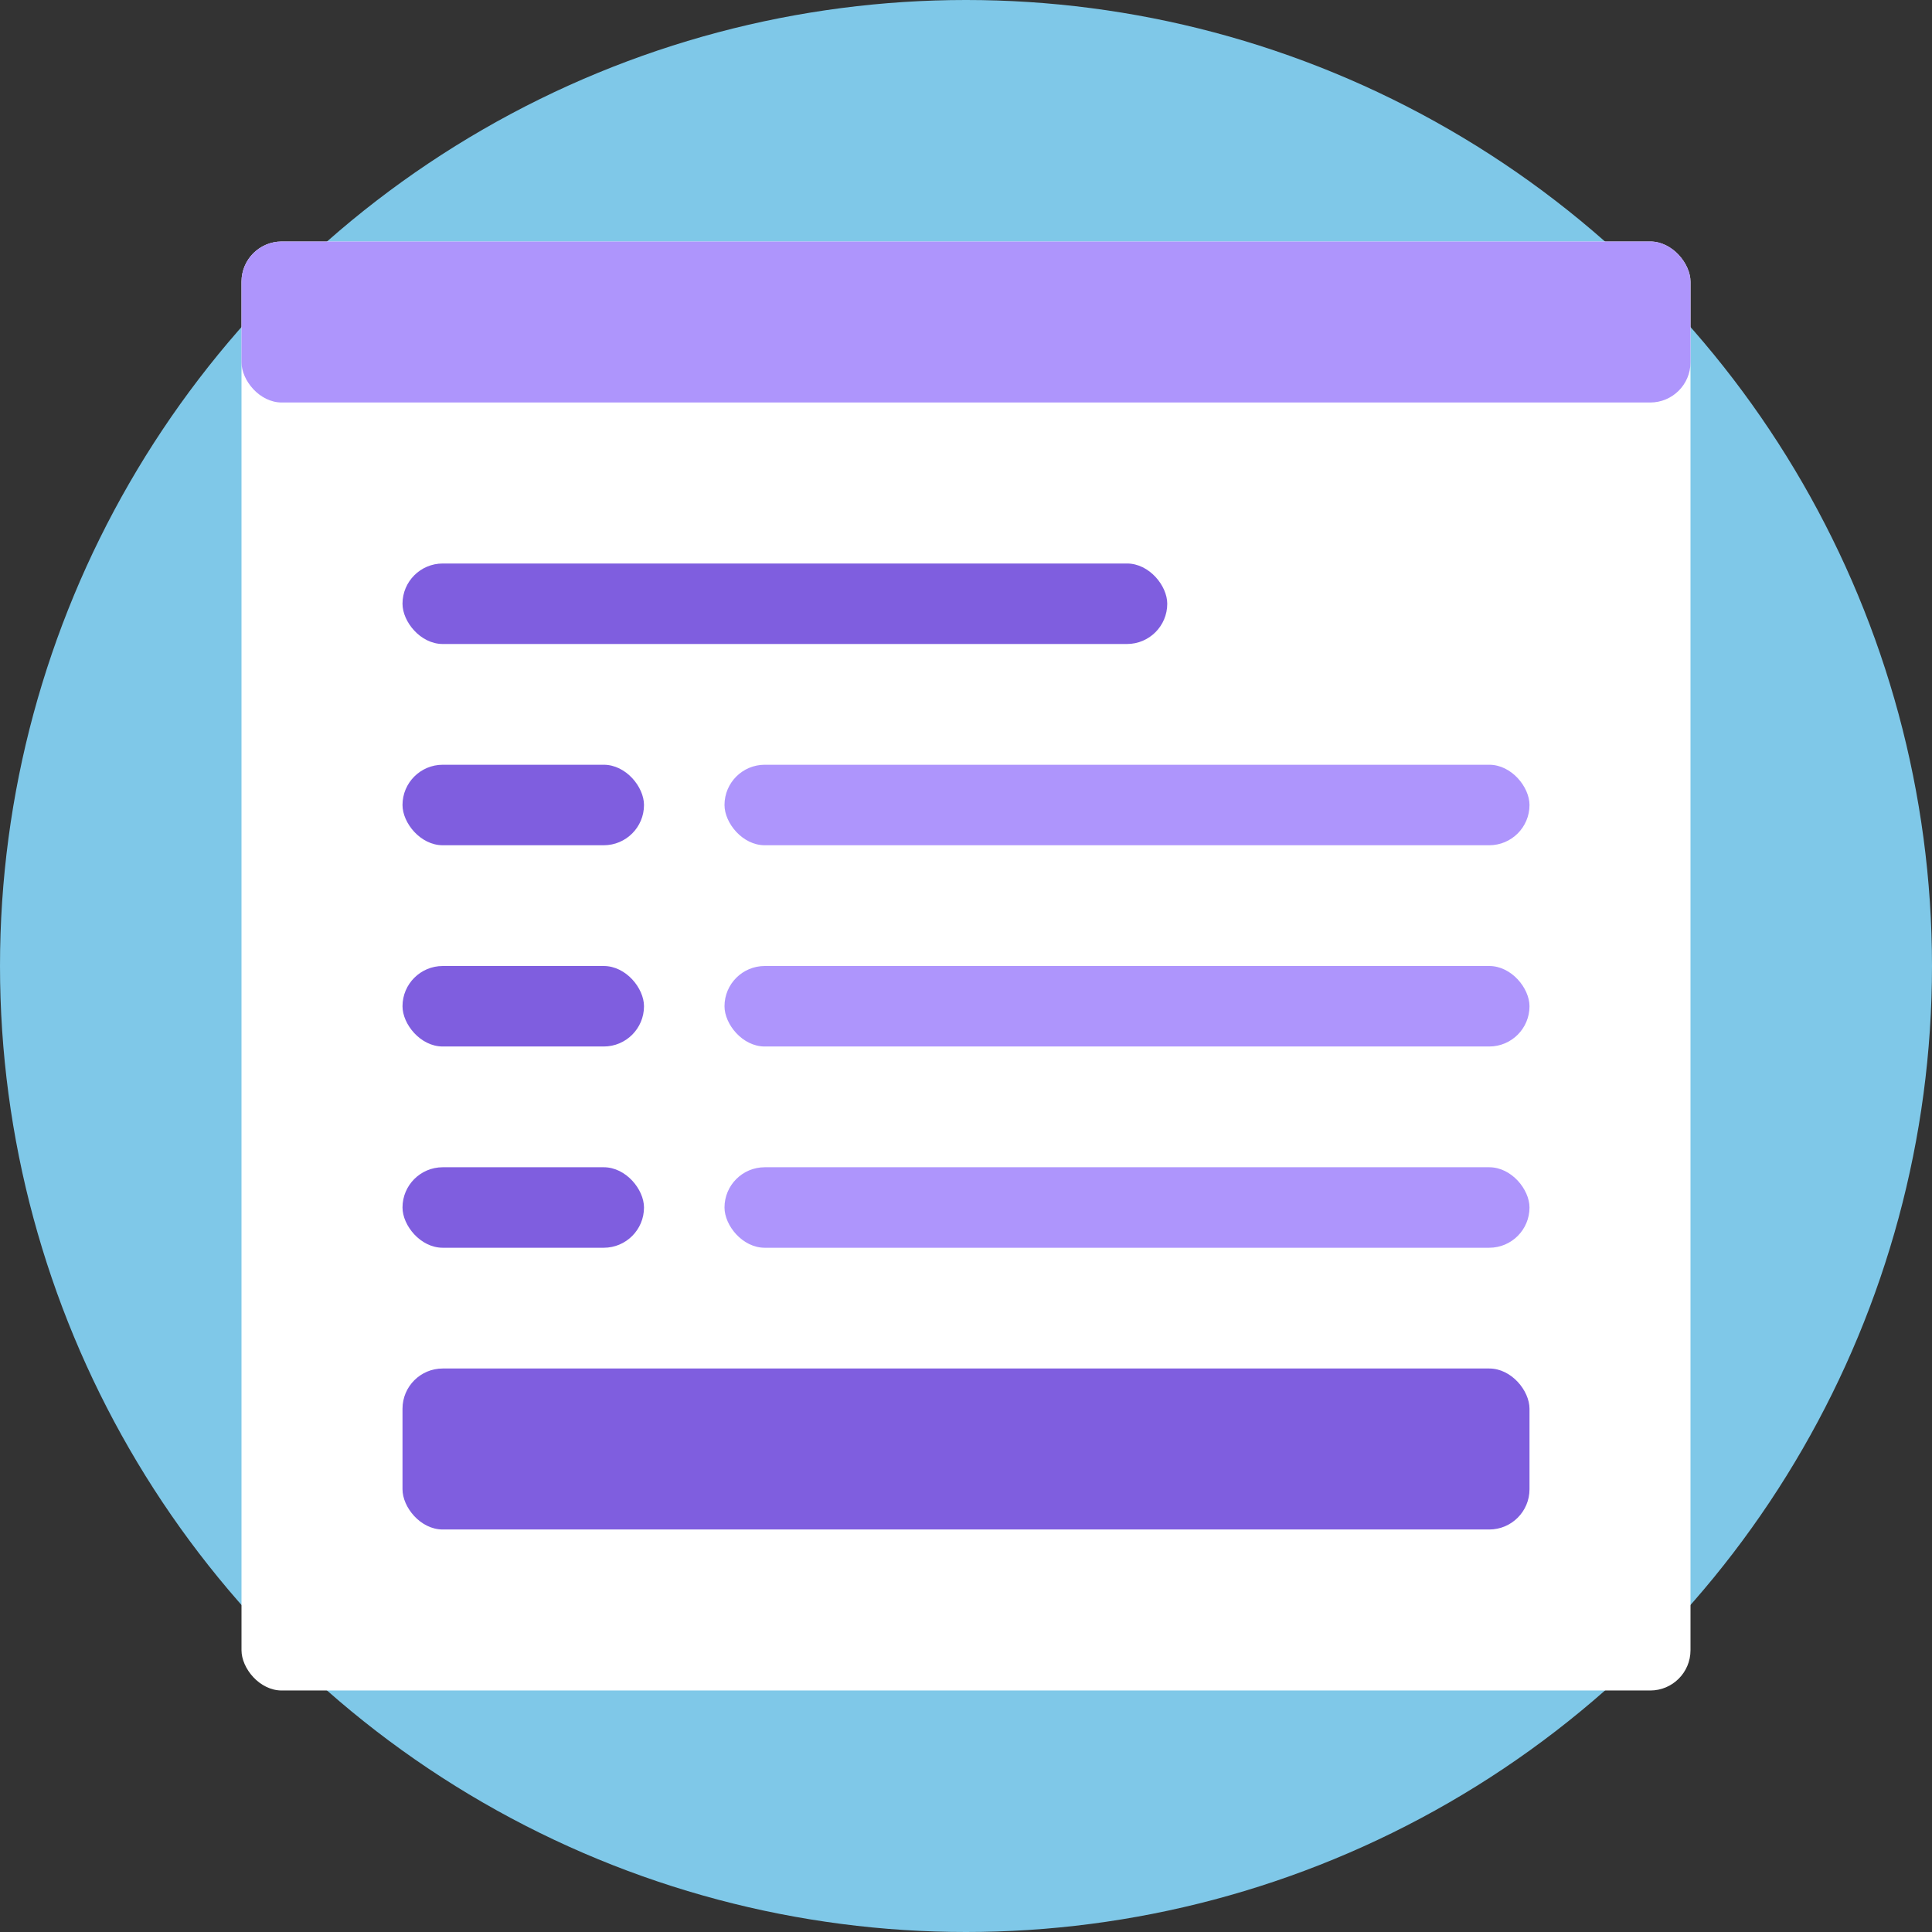 <?xml version="1.0" encoding="UTF-8"?>
<svg width="48px" height="48px" viewBox="0 0 48 48" version="1.1" xmlns="http://www.w3.org/2000/svg" xmlns:xlink="http://www.w3.org/1999/xlink">
    <rect x="0" y="0" width="48" height="48" fill="#333333" stroke="none"/>
    <title>Icon 3</title>
    <g id="Page-1" stroke="none" stroke-width="1" fill="none" fill-rule="evenodd">
        <g id="Sign-Up---Desktop" transform="translate(-832, -280)">
            <g id="Icon-3" transform="translate(832, 280)">
                <circle id="Oval-Copy" fill="#7FC8E8" cx="24" cy="24" r="24"></circle>
                <g id="Group-12" transform="translate(6, 6)">
                    <rect id="Rectangle" fill="#FFFFFF" x="0" y="0" width="36" height="36" rx="1"></rect>
                    <rect id="Rectangle-Copy-19" fill="#7F5EDF" x="4" y="8" width="19" height="2" rx="1"></rect>
                    <rect id="Rectangle-Copy-23" fill="#7F5EDF" x="4" y="28" width="28" height="4" rx="1"></rect>
                    <rect id="Rectangle-Copy-30" fill="#AE95FC" x="12" y="18" width="20" height="2" rx="1"></rect>
                    <rect id="Rectangle-Copy-40" fill="#7F5EDF" x="4" y="18" width="6" height="2" rx="1"></rect>
                    <rect id="Rectangle-Copy-21" fill="#AE95FC" x="12" y="13" width="20" height="2" rx="1"></rect>
                    <rect id="Rectangle-Copy-24" fill="#AE95FC" x="0" y="0" width="36" height="4" rx="1"></rect>
                    <rect id="Rectangle-Copy-42" fill="#7F5EDF" x="4" y="13" width="6" height="2" rx="1"></rect>
                    <rect id="Rectangle-Copy-34" fill="#AE95FC" x="12" y="23" width="20" height="2" rx="1"></rect>
                    <rect id="Rectangle-Copy-43" fill="#7F5EDF" x="4" y="23" width="6" height="2" rx="1"></rect>
                </g>
            </g>
        </g>
    </g>
</svg>
